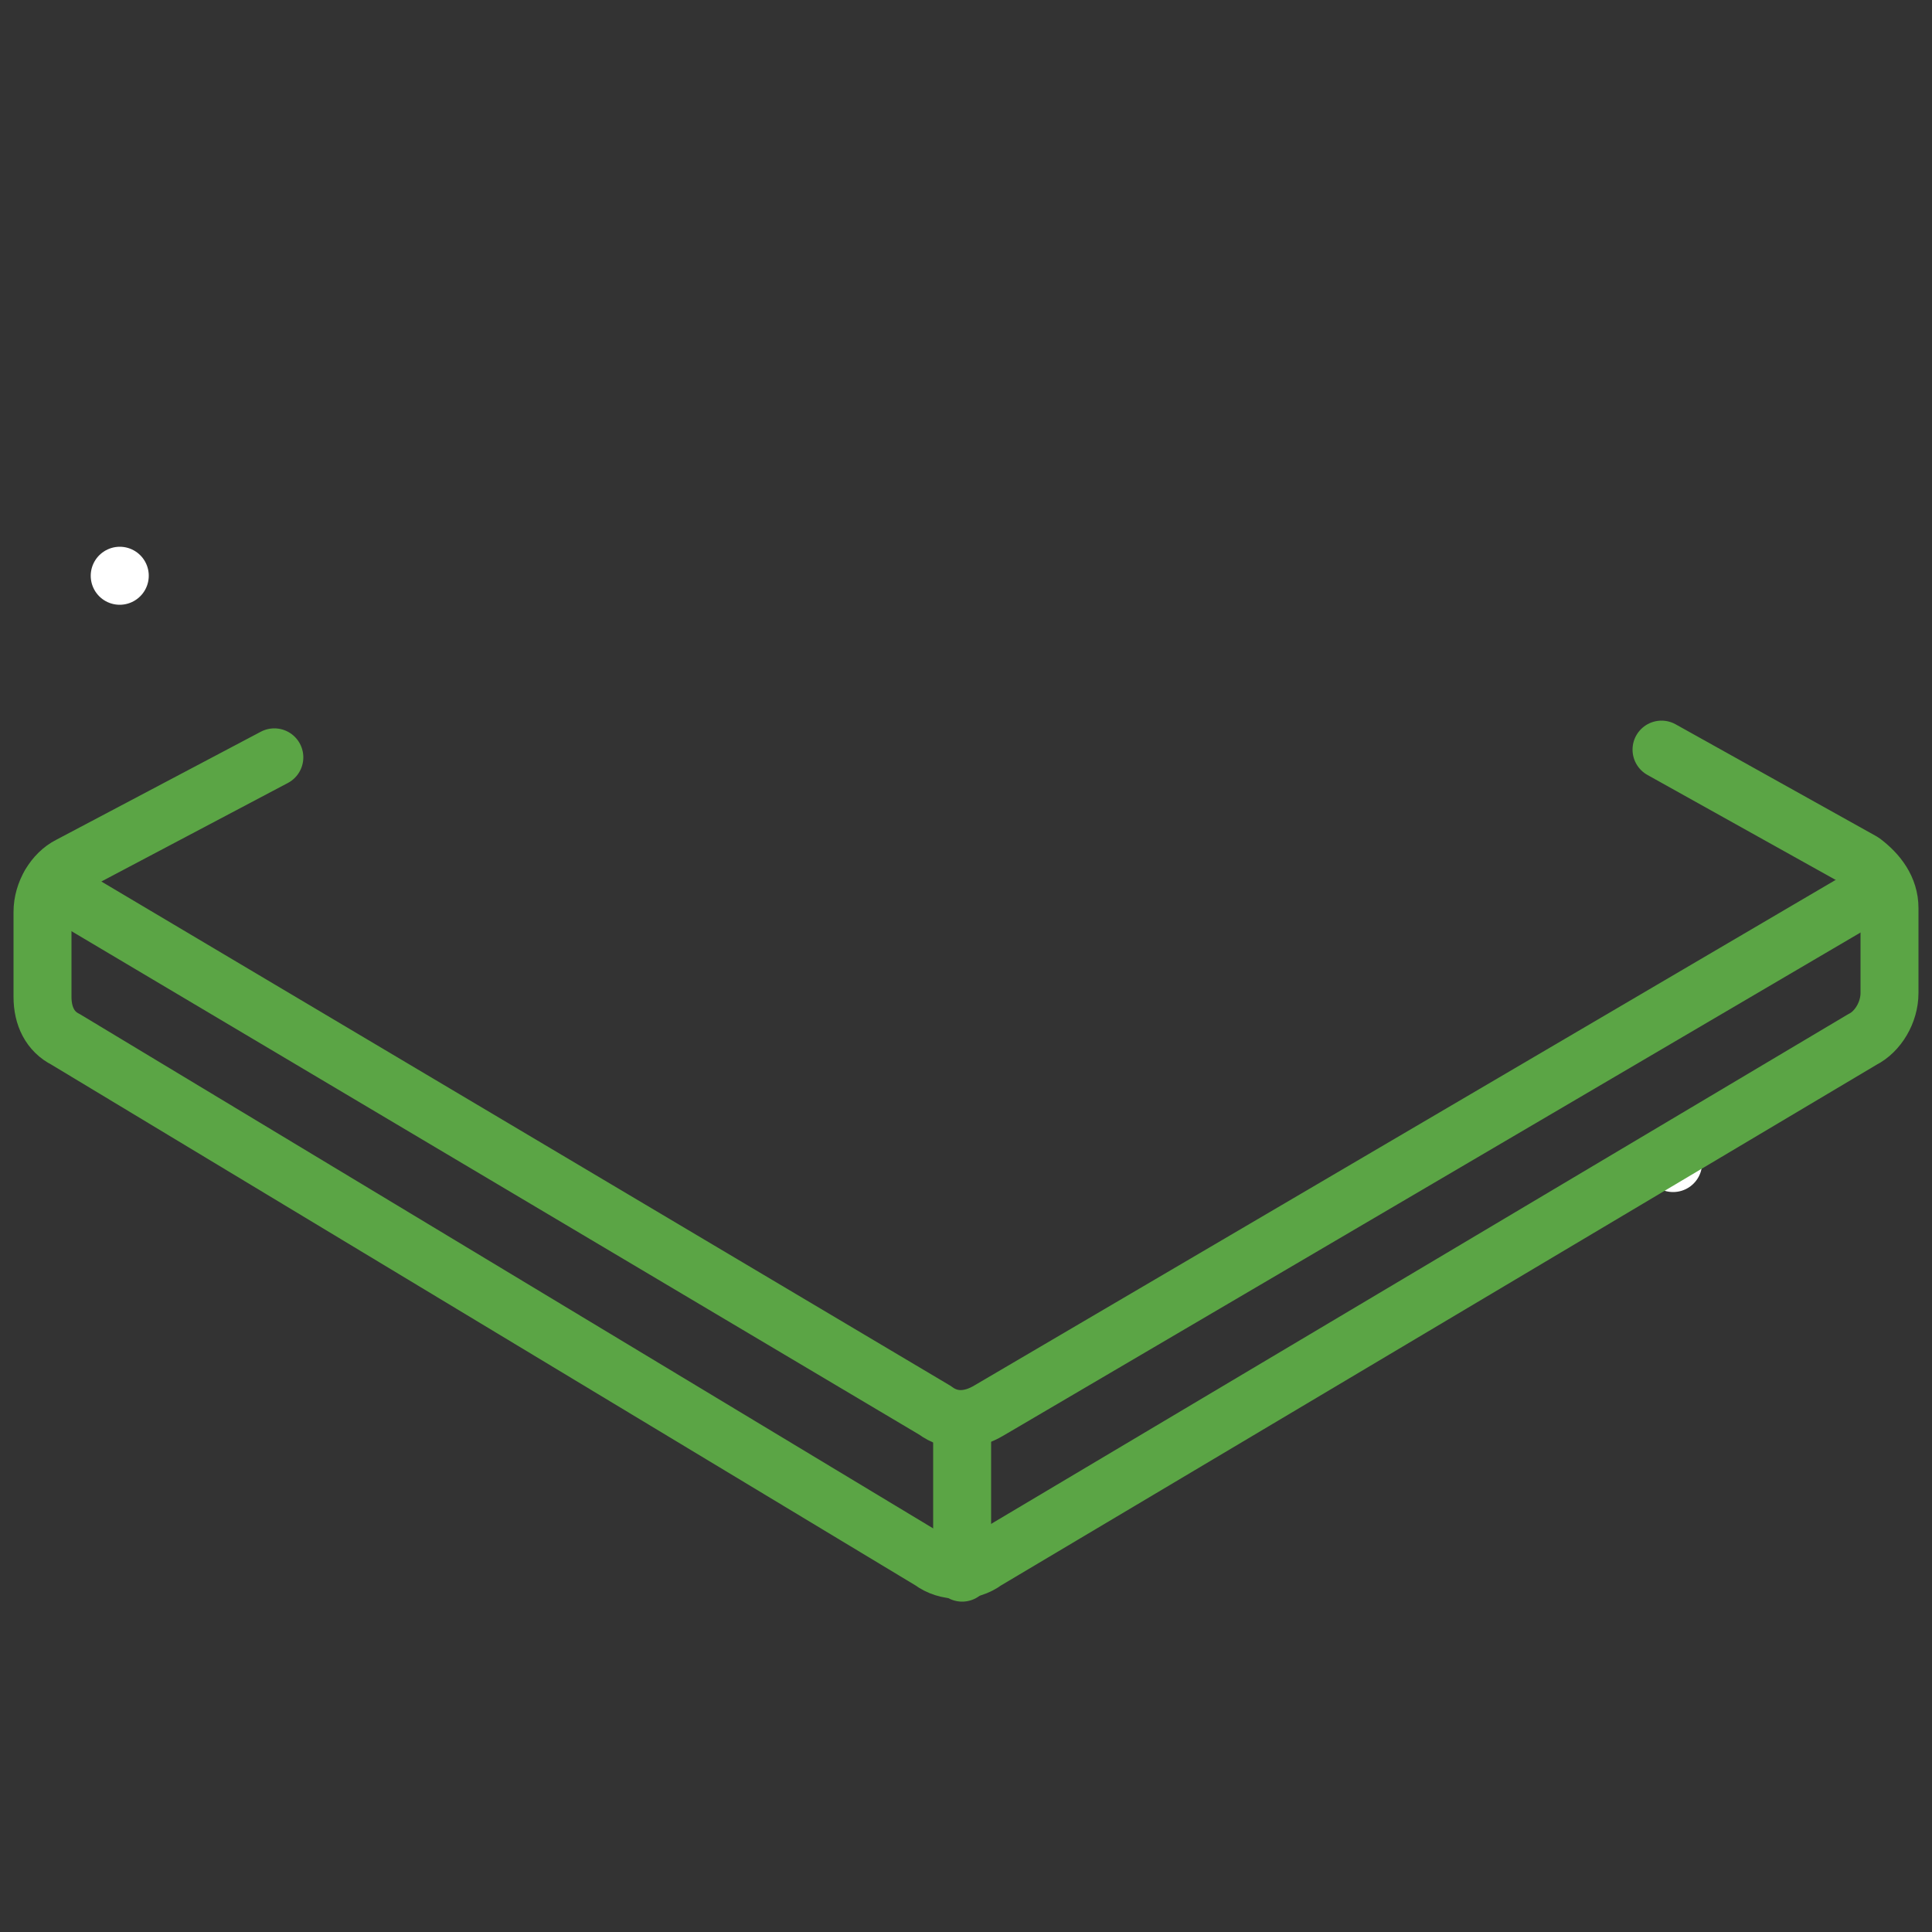 <svg xmlns="http://www.w3.org/2000/svg" xmlns:xlink="http://www.w3.org/1999/xlink" id="eNEqpUn2PWs1" viewBox="0 0 50 50"><rect x="0" y="0" width="50" height="50" fill="#333333" stroke="none"/><style><![CDATA[#eNEqpUn2PWs3 {animation: eNEqpUn2PWs3_s_do 6000ms linear infinite normal forwards}@keyframes eNEqpUn2PWs3_s_do { 0% {stroke-dashoffset: 64.451} 25% {stroke-dashoffset: 64.451} 75% {stroke-dashoffset: 0} 100% {stroke-dashoffset: 0}} #eNEqpUn2PWs7 {animation: eNEqpUn2PWs7_s_do 6000ms linear infinite normal forwards}@keyframes eNEqpUn2PWs7_s_do { 0% {stroke-dashoffset: -106.4} 50% {stroke-dashoffset: 0} 100% {stroke-dashoffset: 0}}]]></style><g><path id="eNEqpUn2PWs3" d="M6.8,30.1L3.2,32c-.9.5-1,1.8-.1,2.3L24.1,47c.4.3,1,.3,1.4,0L46.8,34.3c.9-.5.9-1.8-.1-2.3l-3.4-1.9" fill="none" stroke="#fff" stroke-width="1.5" stroke-linecap="round" stroke-linejoin="round" stroke-miterlimit="10" stroke-dashoffset="64.451" stroke-dasharray="64.451"></path><path d="M7.1,19.6L1.8,22.4c-.4.2-.7.7-.7,1.2v2.2c0,.5.2.9.6,1.1L24.1,40.4c.4.3,1,.3,1.4,0L48.2,26.9c.4-.2.7-.7.7-1.2v-2.2c0-.5-.3-.9-.7-1.2L43,19.4" fill="none" stroke="#5ba545" stroke-width="1.5" stroke-linecap="round" stroke-linejoin="round" stroke-miterlimit="10"></path><path d="M1.3,22.9L24.2,36.5c.4.3.9.3,1.4,0L48.6,23" fill="none" stroke="#5ba545" stroke-width="1.5" stroke-linecap="round" stroke-linejoin="round" stroke-miterlimit="10"></path><line x1="24.9" y1="36.9" x2="24.9" y2="40.7" fill="none" stroke="#5ba545" stroke-width="1.5" stroke-linecap="round" stroke-linejoin="round" stroke-miterlimit="10"></line><path id="eNEqpUn2PWs7" d="M3.1,14.9L24.2,3c.4-.2.9-.2,1.3,0L46.8,14.9c.9.5.9,1.8,0,2.3L25.6,29.9c-.4.3-1,.3-1.4,0L3.1,17.2c-.9-.5-.9-1.8,0-2.3Z" fill="none" stroke="#fff" stroke-width="1.5" stroke-linecap="round" stroke-linejoin="round" stroke-miterlimit="10" stroke-dashoffset="-106.4" stroke-dasharray="106.404"></path></g></svg>